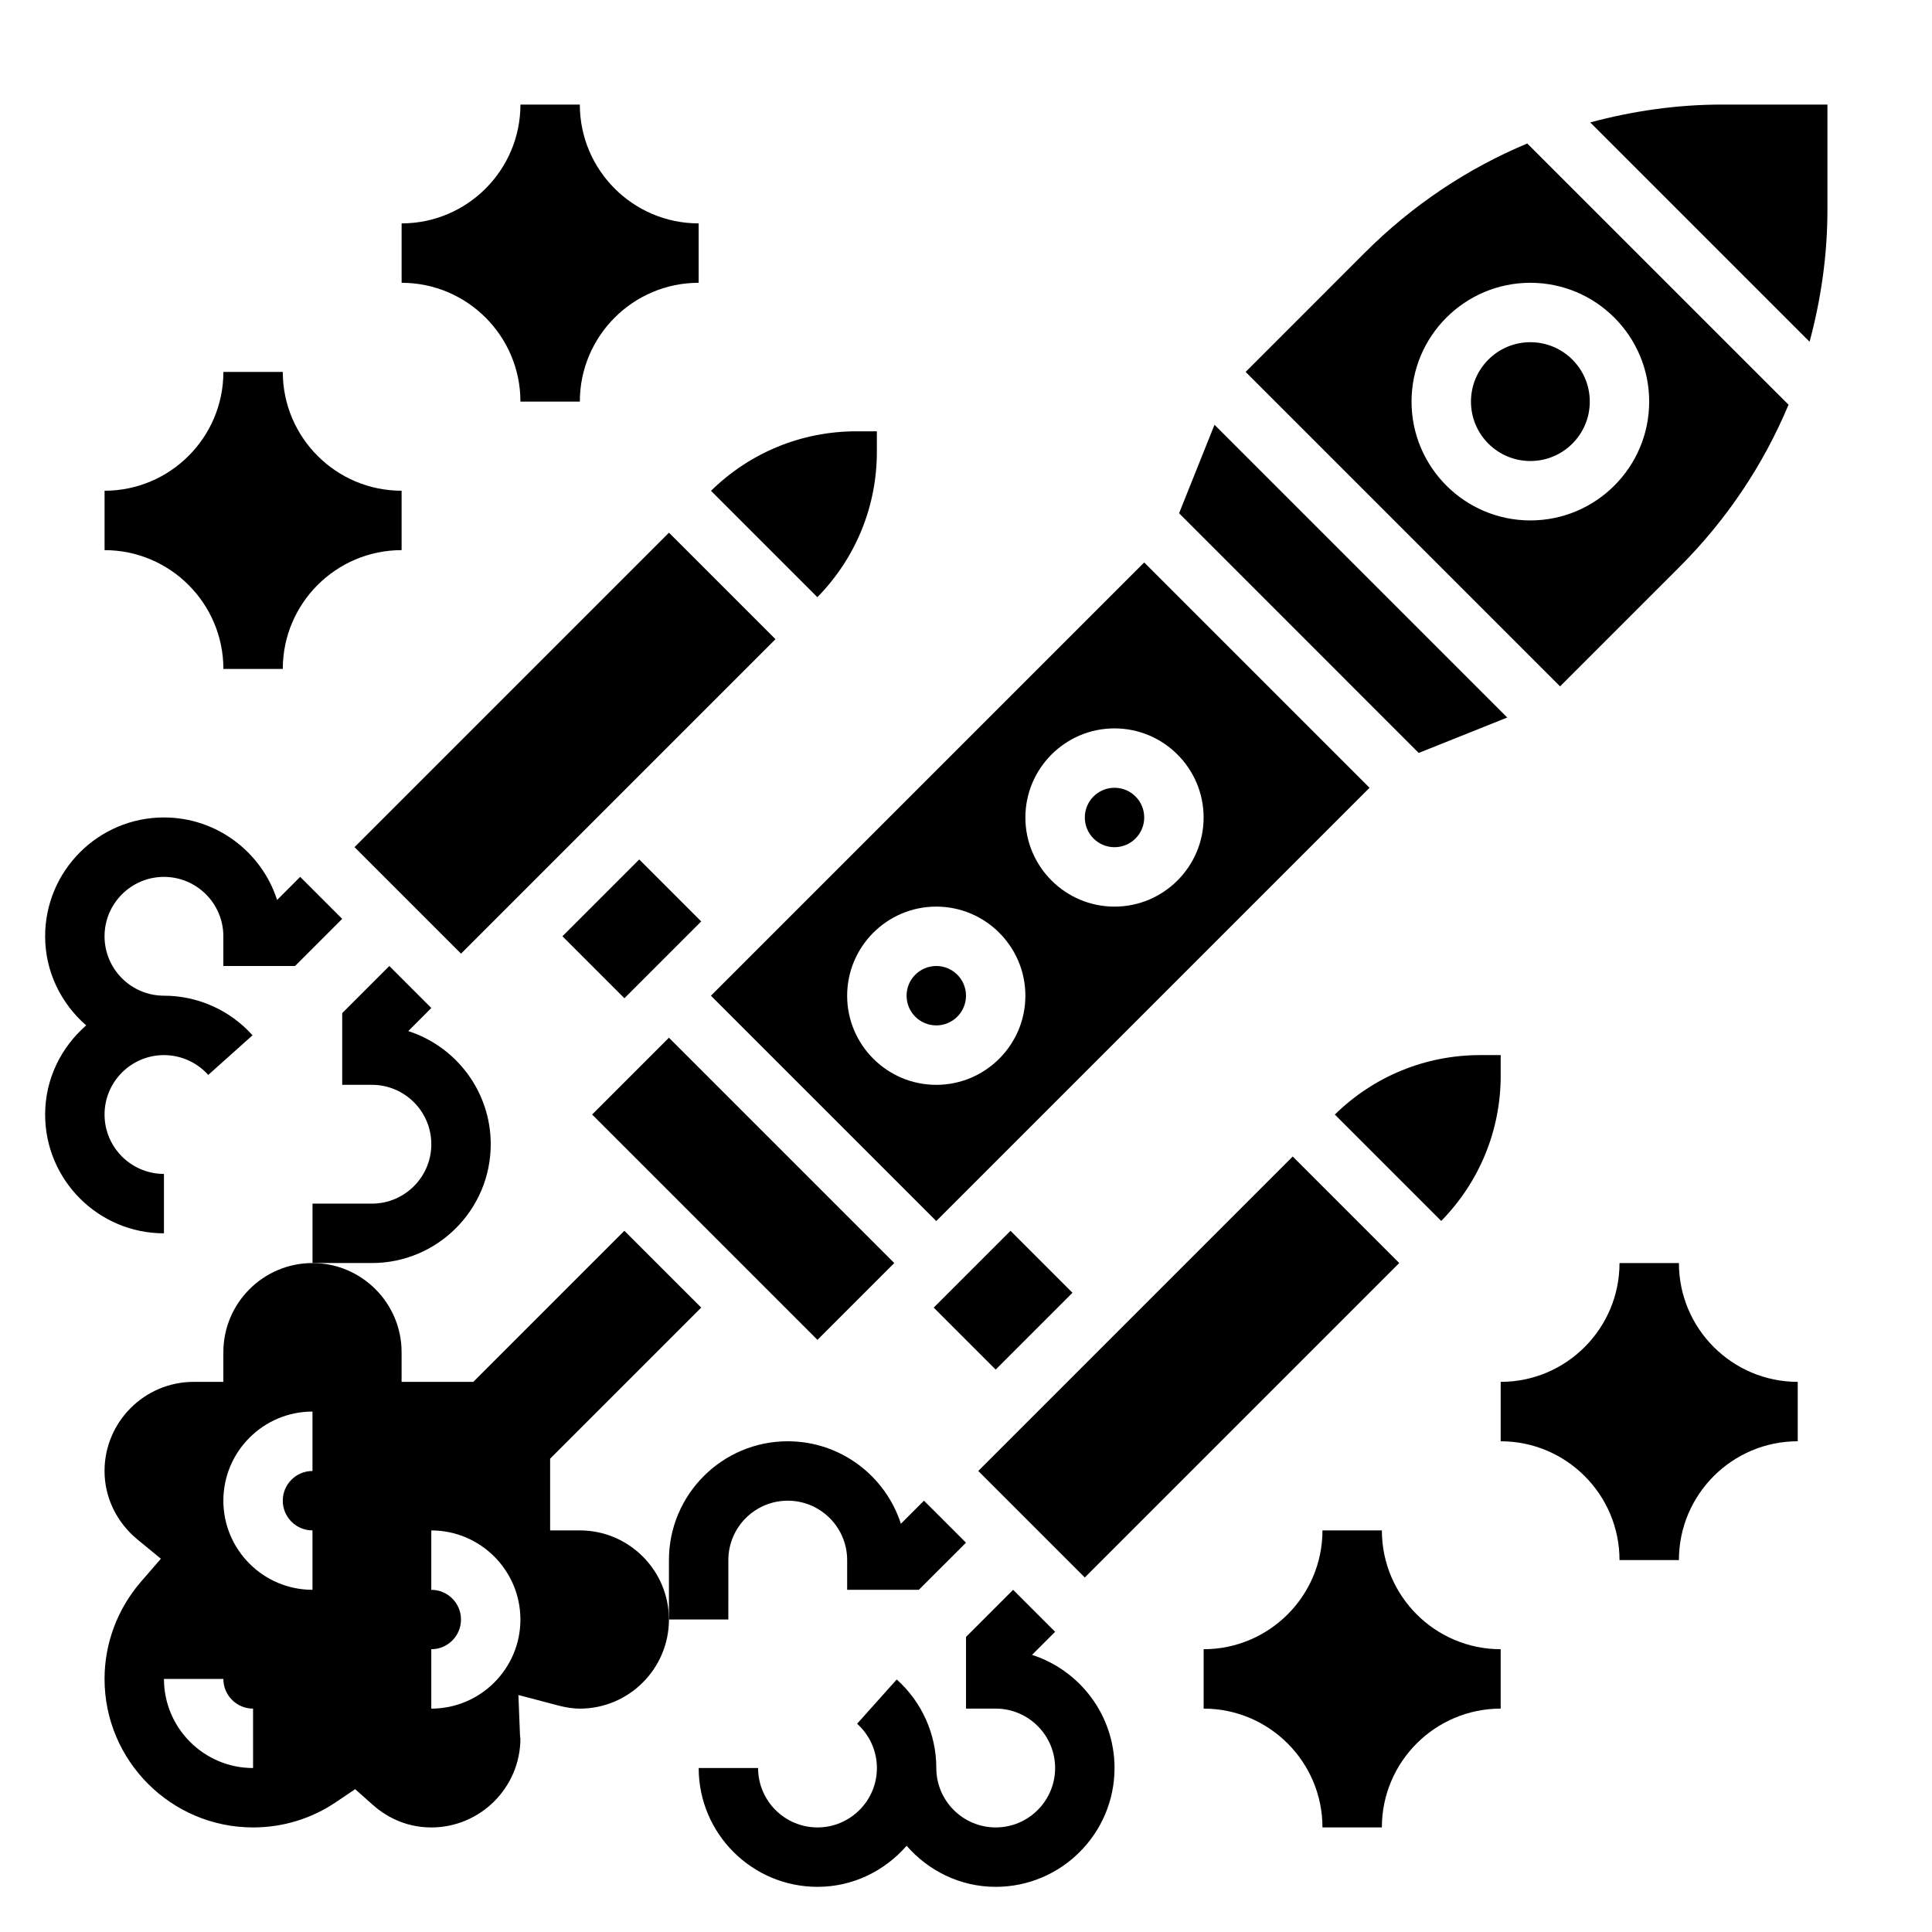 <?xml version="1.0" encoding="UTF-8"?>
<!-- Uploaded to: ICON Repo, www.iconrepo.com, Generator: ICON Repo Mixer Tools -->
<svg fill="#000000" width="800px" height="800px" version="1.1" viewBox="144 144 512 512" xmlns="http://www.w3.org/2000/svg">
 <g>
  <path d="m417.5 582.56 6.117-6.117-11.129-11.129-12.484 12.484v19.004h7.871c8.684 0 15.742 7.062 15.742 15.742 0 8.684-7.062 15.742-15.742 15.742-8.684 0-15.742-7.062-15.742-15.742 0-8.949-3.824-17.508-10.492-23.465l-10.5 11.73c3.332 2.981 5.246 7.262 5.246 11.734 0 8.684-7.062 15.742-15.742 15.742-8.684 0-15.742-7.062-15.742-15.742h-15.742c0 17.367 14.121 31.488 31.488 31.488 9.453 0 17.84-4.266 23.617-10.879 5.769 6.613 14.156 10.879 23.609 10.879 17.367 0 31.488-14.121 31.488-31.488 0-14.004-9.195-25.906-21.863-29.984z"/>
  <path d="m337.02 557.44c0-8.684 7.062-15.742 15.742-15.742 8.684 0 15.742 7.062 15.742 15.742v7.871h19.004l12.488-12.484-11.133-11.129-6.117 6.117c-4.078-12.668-15.98-21.863-29.984-21.863-17.367 0-31.488 14.121-31.488 31.488v15.742h15.742z"/>
  <path d="m274.05 447.23c0-14.004-9.195-25.906-21.859-29.984l6.113-6.117-11.129-11.129-12.484 12.484v19.004h7.871c8.684 0 15.742 7.062 15.742 15.742 0 8.684-7.062 15.742-15.742 15.742h-15.742v15.742h15.742c17.363 0.004 31.488-14.117 31.488-31.484z"/>
  <path d="m187.45 455.1c-8.684 0-15.742-7.062-15.742-15.742 0-8.684 7.062-15.742 15.742-15.742 4.473 0 8.754 1.914 11.738 5.25l11.73-10.5c-5.961-6.672-14.516-10.496-23.469-10.496-8.684 0-15.742-7.062-15.742-15.742 0-8.684 7.062-15.742 15.742-15.742 8.684 0 15.742 7.062 15.742 15.742v7.871h19.004l12.488-12.488-11.133-11.129-6.117 6.117c-4.078-12.676-15.98-21.863-29.984-21.863-17.367 0-31.488 14.121-31.488 31.488 0 9.453 4.266 17.84 10.879 23.617-6.613 5.777-10.879 14.164-10.879 23.617 0 17.367 14.121 31.488 31.488 31.488z"/>
  <path d="m447.23 360.64c0 4.348-3.523 7.875-7.871 7.875s-7.871-3.527-7.871-7.875c0-4.348 3.523-7.871 7.871-7.871s7.871 3.523 7.871 7.871"/>
  <path d="m400 407.87c0 4.348-3.527 7.871-7.875 7.871s-7.871-3.523-7.871-7.871 3.523-7.871 7.871-7.871 7.875 3.523 7.875 7.871"/>
  <path d="m293.05 392.12 20.355-20.355 16.422 16.422-20.355 20.355z"/>
  <path d="m237.95 368.5 83.332-83.332 28.227 28.227-83.332 83.332z"/>
  <path d="m565.31 250.43c0 8.695-7.051 15.746-15.746 15.746-8.695 0-15.742-7.051-15.742-15.746 0-8.695 7.047-15.742 15.742-15.742 8.695 0 15.746 7.047 15.746 15.742"/>
  <path d="m541.7 429.02v-5.41h-5.406c-14.523 0-28.191 5.606-38.551 15.762l28.191 28.191c10.16-10.363 15.766-24.02 15.766-38.543z"/>
  <path d="m376.38 263.71v-5.41h-5.406c-14.531 0-28.184 5.606-38.551 15.77l28.191 28.191c10.152-10.371 15.766-24.027 15.766-38.551z"/>
  <path d="m589.09 294.24c12.531-12.531 22.254-27.117 28.891-42.988l-69.242-69.227c-15.871 6.637-30.457 16.359-42.988 28.883l-31.648 31.652 83.332 83.332zm-71.016-43.809c0-17.367 14.121-31.488 31.488-31.488 17.367 0 31.488 14.121 31.488 31.488 0 17.367-14.121 31.488-31.488 31.488-17.363 0-31.488-14.121-31.488-31.488z"/>
  <path d="m543.43 334.15-77.578-77.578-9.383 23.449 63.504 63.512z"/>
  <path d="m392.12 467.59 114.82-114.82-59.719-59.715-114.82 114.82zm47.234-130.56c13.02 0 23.617 10.598 23.617 23.617s-10.598 23.617-23.617 23.617-23.617-10.598-23.617-23.617c0-13.023 10.598-23.617 23.617-23.617zm-47.234 47.23c13.02 0 23.617 10.598 23.617 23.617 0 13.02-10.598 23.617-23.617 23.617s-23.617-10.598-23.617-23.617c0.004-13.02 10.598-23.617 23.617-23.617z"/>
  <path d="m300.92 439.36 20.355-20.355 59.715 59.715-20.355 20.355z"/>
  <path d="m403.25 533.82 83.332-83.332 28.227 28.227-83.332 83.332z"/>
  <path d="m391.44 490.53 20.355-20.355 16.422 16.422-20.355 20.355z"/>
  <path d="m600.39 171.71c-11.988 0-23.688 1.699-34.961 4.731l58.129 58.129c3.027-11.273 4.731-22.973 4.731-34.961v-27.898z"/>
  <path d="m297.66 549.57h-7.871v-19.004l40.039-40.039-20.363-20.355-40.035 40.039h-19.004v-7.871c0-13.02-10.598-23.617-23.617-23.617s-23.617 10.598-23.617 23.617v7.871h-7.871c-13.02 0-23.617 10.598-23.617 23.617 0 6.965 3.172 13.57 8.699 18.129l6.234 5.125-5.289 6.102c-6.211 7.176-9.641 16.316-9.641 25.746 0 21.703 17.656 39.359 39.359 39.359 7.879 0 15.484-2.32 21.98-6.715l5.078-3.426 4.566 4.07c3.098 2.773 8.324 6.074 15.605 6.074 13.02 0 23.617-10.598 23.617-23.617h-0.008c-0.039 0-0.086-0.418-0.102-0.844l-0.418-10.637 10.289 2.715c2.312 0.609 4.211 0.895 5.984 0.895 13.02 0 23.617-10.598 23.617-23.617-0.004-13.02-10.598-23.617-23.617-23.617zm-86.594 62.977c-13.02 0-23.617-10.598-23.617-23.617h15.742c0 4.344 3.527 7.871 7.871 7.871zm15.742-78.719c-4.344 0-7.871 3.527-7.871 7.871s3.527 7.871 7.871 7.871v15.742c-13.02 0-23.617-10.598-23.617-23.617 0-13.02 10.598-23.617 23.617-23.617zm31.488 62.977v-15.742c4.344 0 7.871-3.527 7.871-7.871s-3.527-7.871-7.871-7.871v-15.742c13.02 0 23.617 10.598 23.617 23.617 0 13.012-10.594 23.609-23.617 23.609z"/>
  <path d="m510.21 549.57h-15.742c0 17.367-14.121 31.488-31.488 31.488v15.742c17.367 0 31.488 14.121 31.488 31.488h15.742c0-17.367 14.121-31.488 31.488-31.488v-15.742c-17.367 0-31.488-14.121-31.488-31.488z"/>
  <path d="m588.93 478.72h-15.742c0 17.367-14.121 31.488-31.488 31.488v15.742c17.367 0 31.488 14.121 31.488 31.488h15.742c0-17.367 14.121-31.488 31.488-31.488v-15.742c-17.363 0-31.488-14.121-31.488-31.488z"/>
  <path d="m203.2 321.28h15.742c0-17.367 14.121-31.488 31.488-31.488v-15.742c-17.367 0-31.488-14.121-31.488-31.488h-15.742c0 17.367-14.121 31.488-31.488 31.488v15.742c17.363 0 31.488 14.125 31.488 31.488z"/>
  <path d="m281.92 250.43h15.742c0-17.367 14.121-31.488 31.488-31.488v-15.742c-17.367 0-31.488-14.121-31.488-31.488h-15.742c0 17.367-14.121 31.488-31.488 31.488v15.742c17.367 0 31.488 14.121 31.488 31.488z"/>
 </g>
</svg>
